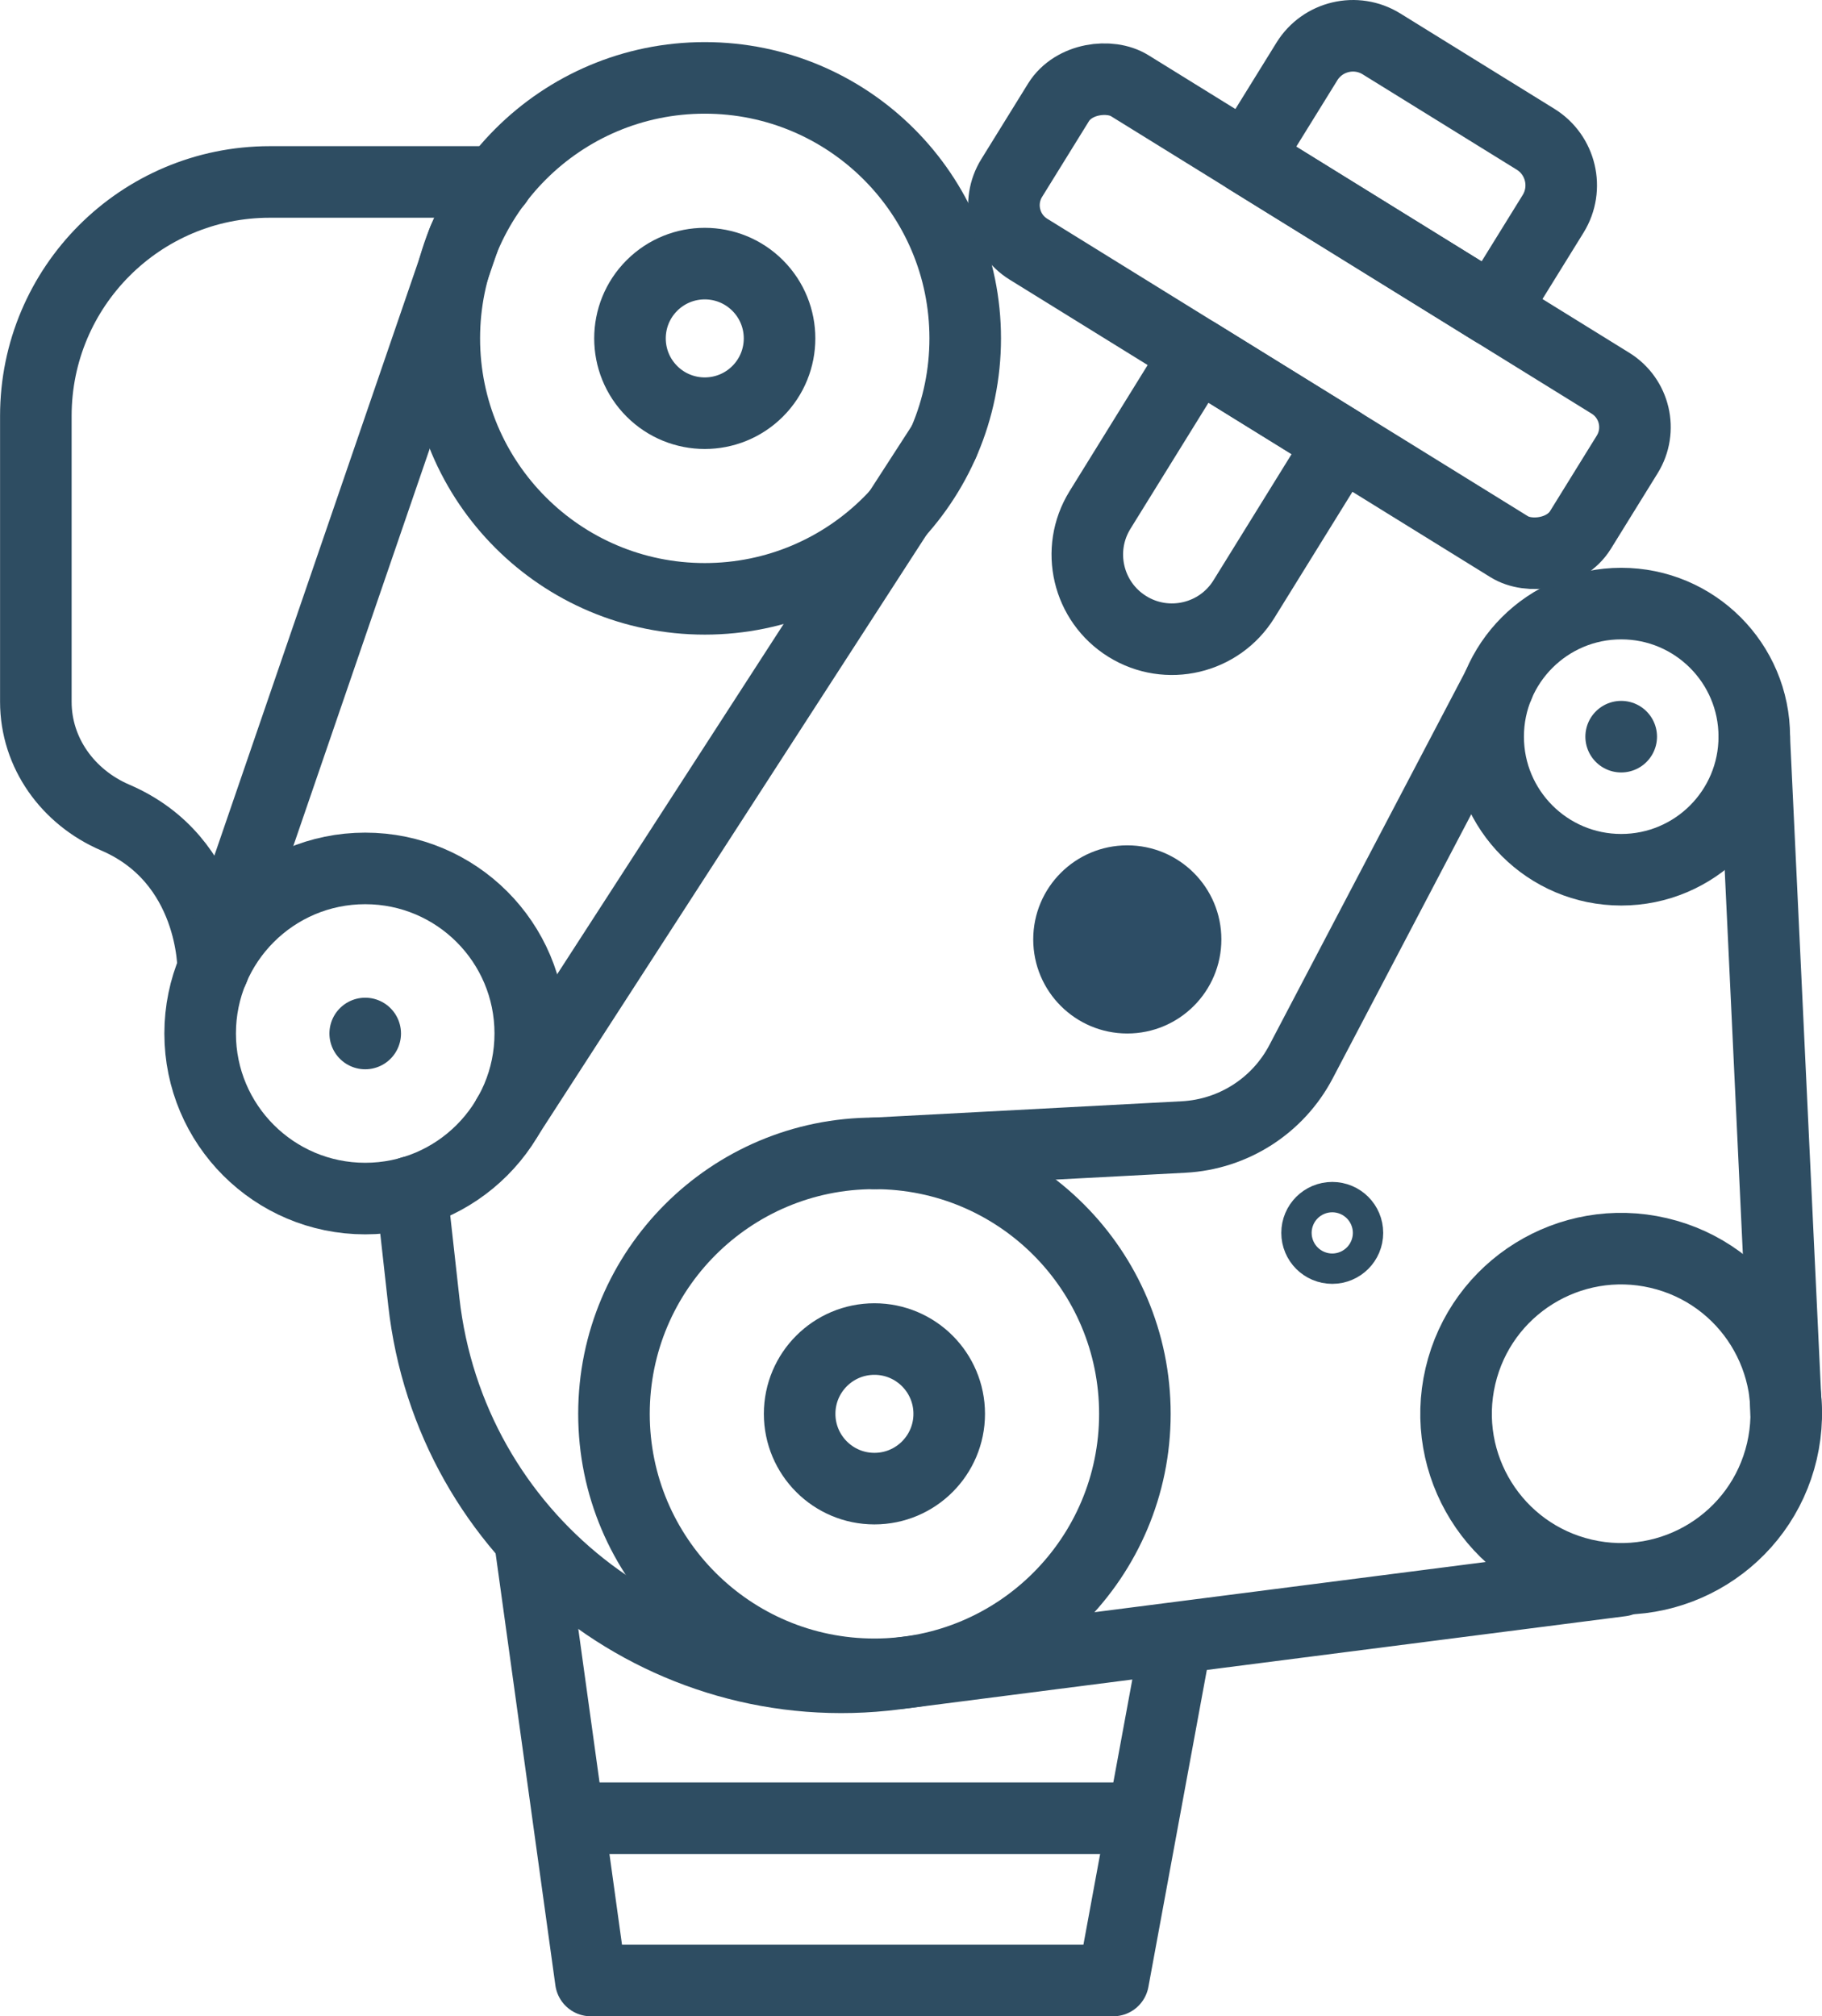 <?xml version="1.0" encoding="UTF-8"?>
<svg id="Layer_2" data-name="Layer 2" xmlns="http://www.w3.org/2000/svg" viewBox="0 0 288.21 318.92">
  <defs>
    <style>
      .cls-1 {
        fill: none;
        stroke: #2e4d62;
        stroke-linecap: round;
        stroke-linejoin: round;
        stroke-width: 11.32px;
      }

      .cls-2 {
        fill: #2d4d65;
        stroke-width: 0px;
      }
    </style>
  </defs>
  <g id="Layer_1-2" data-name="Layer 1">
    <g>
      <g>
        <g>
          <g>
            <circle class="cls-1" cx="138.32" cy="223.63" r="41.2"/>
            <circle class="cls-1" cx="138.32" cy="223.63" r="11.83"/>
          </g>
          <g>
            <circle class="cls-1" cx="111.48" cy="53.52" r="41.2"/>
            <circle class="cls-1" cx="111.48" cy="53.52" r="11.83" transform="translate(-5.19 94.51) rotate(-45)"/>
          </g>
          <g>
            <circle class="cls-1" cx="57.77" cy="163.47" r="26.11"/>
            <rect class="cls-1" x="57.77" y="163.47"/>
          </g>
          <g>
            <circle class="cls-1" cx="256.45" cy="223.63" r="26.11" transform="translate(-19.6 422.56) rotate(-76.87)"/>
            <rect class="cls-1" x="256.45" y="223.63" width="0" height="0"/>
          </g>
          <g>
            <circle class="cls-1" cx="256.45" cy="116.52" r="21.05"/>
            <polygon class="cls-1" points="256.44 116.52 256.44 116.52 256.45 116.52 256.45 116.52 256.44 116.52"/>
          </g>
          <path class="cls-1" d="M138.32,182.43l48.93-2.59c7.85-.42,14.9-4.94,18.55-11.9l31.21-59.49"/>
          <line class="cls-1" x1="277.49" y1="116.52" x2="282.55" y2="223.63"/>
          <path class="cls-1" d="M256.45,250.02l-114.86,14.74c-36.86,4.73-70.43-21.78-74.55-58.88l-1.93-17.36"/>
          <circle class="cls-2" cx="178.32" cy="148.59" r="14.88"/>
          <path class="cls-1" d="M213.14,195.01c0,1.32-1.07,2.4-2.4,2.4s-2.4-1.07-2.4-2.4,1.07-2.4,2.4-2.4,2.4,1.07,2.4,2.4Z"/>
          <path class="cls-1" d="M33.72,153.31s.27-17.23-15.5-24c-7.45-3.2-12.55-10.2-12.55-18.31v-45.21c0-20.44,16.57-37.01,37.01-37.01h35.9"/>
          <line class="cls-1" x1="73.31" y1="38" x2="33.72" y2="153.31"/>
          <line class="cls-1" x1="149.2" y1="70.09" x2="80.33" y2="176.59"/>
        </g>
        <g>
          <rect class="cls-1" x="193.51" y="-2.88" width="30.42" height="105.8" rx="8.18" ry="8.18" transform="translate(56.35 201.18) rotate(-58.25)"/>
          <path class="cls-1" d="M209.39,12.5h28.66c4.73,0,8.57,3.84,8.57,8.57v18.01h-45.8v-18.01c0-4.73,3.84-8.57,8.57-8.57Z" transform="translate(47.05 -113.87) rotate(31.75)"/>
          <path class="cls-1" d="M189.33,55.91l22.77,14.09-15.33,24.76c-3.89,6.29-12.15,8.23-18.43,4.34h0c-6.29-3.89-8.23-12.14-4.34-18.43l15.33-24.76Z"/>
          <rect class="cls-1" x="185.67" y="87.26" height="0"/>
        </g>
      </g>
      <polyline class="cls-1" points="185.81 260.54 176.09 313.26 93.46 313.26 83.88 244.04"/>
      <line class="cls-1" x1="91.93" y1="287.59" x2="176.74" y2="287.59"/>
    </g>
  </g>
</svg>